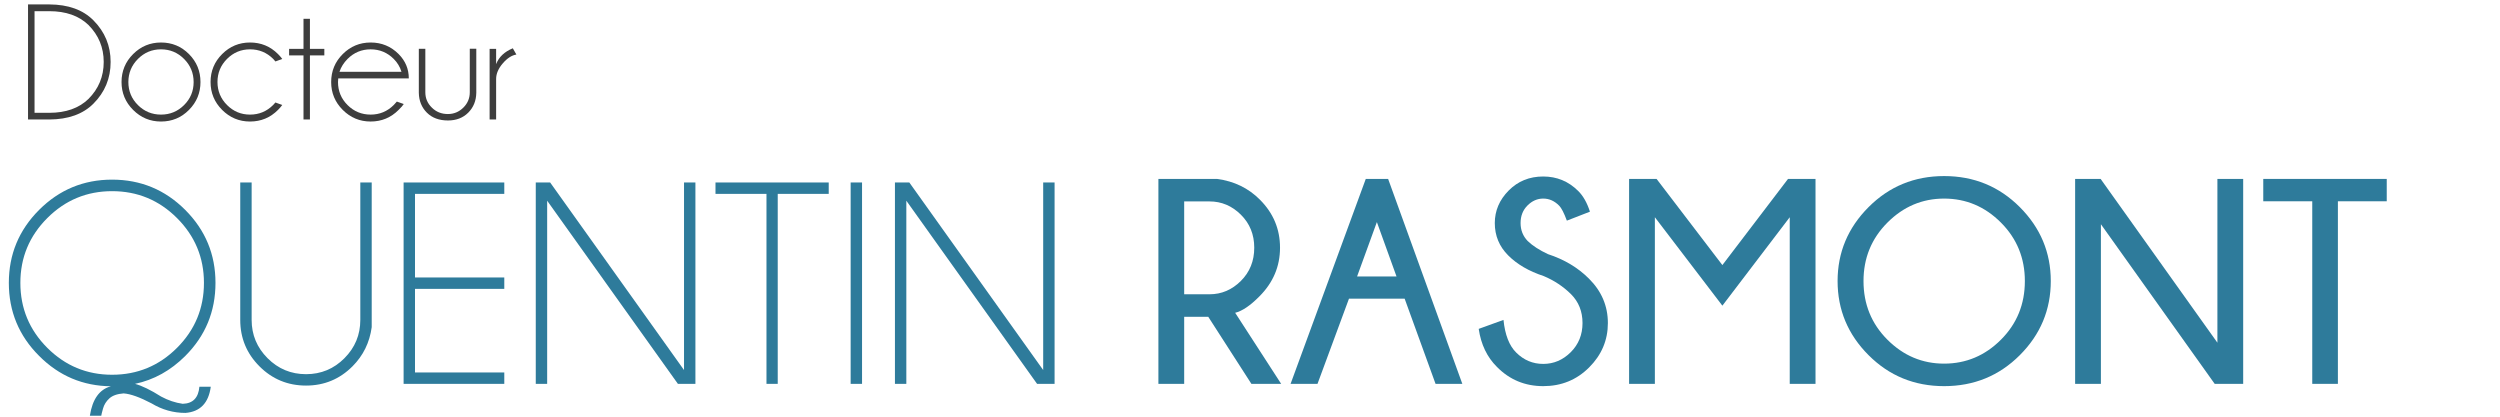 <?xml version="1.0" encoding="utf-8"?>
<!-- Generator: Adobe Illustrator 16.0.0, SVG Export Plug-In . SVG Version: 6.00 Build 0)  -->
<!DOCTYPE svg PUBLIC "-//W3C//DTD SVG 1.1//EN" "http://www.w3.org/Graphics/SVG/1.1/DTD/svg11.dtd">
<svg version="1.1" id="Calque_1" xmlns="http://www.w3.org/2000/svg" xmlns:xlink="http://www.w3.org/1999/xlink" x="0px" y="0px"
	 width="360px" height="60px" viewBox="0 0 360 60" enable-background="new 0 0 360 60" xml:space="preserve">
<g>
	<path fill="#3D3D3D" d="M7.106,0.637c2.727,0.016,4.84,0.777,6.34,2.285c1.656,1.664,2.484,3.664,2.484,6
		c0,2.352-0.828,4.355-2.484,6.012c-1.5,1.5-3.613,2.258-6.34,2.273h-3.07V0.637H7.106z M4.974,1.609v14.637h2.121
		c2.383,0,4.262-0.664,5.637-1.992c1.469-1.469,2.203-3.246,2.203-5.332c0-2.078-0.734-3.855-2.203-5.332
		c-1.375-1.32-3.254-1.98-5.637-1.98H4.974z"/>
	<path fill="#3D3D3D" d="M23.185,6.121c1.578,0,2.92,0.555,4.025,1.664s1.658,2.453,1.658,4.031c0,1.562-0.553,2.9-1.658,4.014
		s-2.447,1.67-4.025,1.67c-1.562,0-2.9-0.557-4.014-1.67s-1.67-2.451-1.67-4.014c0-1.578,0.557-2.922,1.67-4.031
		S21.622,6.121,23.185,6.121z M19.862,8.488c-0.918,0.922-1.377,2.031-1.377,3.328s0.459,2.402,1.377,3.316s2.025,1.371,3.322,1.371
		s2.404-0.457,3.322-1.371s1.377-2.02,1.377-3.316s-0.459-2.406-1.377-3.328s-2.025-1.383-3.322-1.383S20.78,7.566,19.862,8.488z"/>
	<path fill="#3D3D3D" d="M39.661,14.758l0.984,0.363c-0.18,0.242-0.383,0.477-0.609,0.703c-1.109,1.117-2.453,1.676-4.031,1.676
		c-1.562,0-2.9-0.557-4.014-1.67s-1.67-2.455-1.67-4.025s0.557-2.91,1.67-4.02s2.451-1.664,4.014-1.664
		c1.578,0,2.922,0.555,4.031,1.664c0.227,0.227,0.43,0.461,0.609,0.703l-0.984,0.363c-0.102-0.125-0.211-0.25-0.328-0.375
		c-0.922-0.914-2.031-1.371-3.328-1.371c-1.289,0-2.393,0.459-3.311,1.377s-1.377,2.025-1.377,3.322s0.459,2.404,1.377,3.322
		s2.021,1.377,3.311,1.377c1.297,0,2.406-0.461,3.328-1.383C39.45,15.004,39.56,14.883,39.661,14.758z"/>
	<path fill="#3D3D3D" d="M43.704,7.035V2.711h0.926v4.324h2.074v0.938H44.63v9.234h-0.926V7.973H41.63V7.035H43.704z"/>
	<path fill="#3D3D3D" d="M48.708,11.289c-0.023,0.164-0.035,0.34-0.035,0.527c0,1.297,0.459,2.402,1.377,3.316
		s2.025,1.371,3.322,1.371s2.406-0.461,3.328-1.383c0.156-0.156,0.305-0.32,0.445-0.492l0.996,0.352
		c-0.117,0.195-0.363,0.477-0.738,0.844c-1.109,1.117-2.453,1.676-4.031,1.676c-1.562,0-2.9-0.557-4.014-1.67
		s-1.67-2.451-1.67-4.014c0-1.578,0.557-2.922,1.67-4.031s2.451-1.664,4.014-1.664c1.578,0,2.922,0.555,4.031,1.664
		c0.977,0.984,1.465,2.152,1.465,3.504H48.708z M48.884,10.34h8.93c-0.219-0.711-0.59-1.328-1.113-1.852
		c-0.922-0.922-2.031-1.383-3.328-1.383s-2.406,0.461-3.328,1.383C49.497,9.043,49.11,9.66,48.884,10.34z"/>
	<path fill="#3D3D3D" d="M64.505,17.348c-1.273,0-2.285-0.375-3.035-1.125s-1.137-1.699-1.16-2.848V7.023h0.938v6.27
		c0,0.859,0.312,1.594,0.938,2.203c0.617,0.617,1.387,0.926,2.309,0.926c0.859,0,1.6-0.307,2.221-0.92s0.932-1.35,0.932-2.209v-6.27
		h0.938v6.352c-0.023,1.148-0.41,2.098-1.16,2.848S65.7,17.348,64.505,17.348z"/>
	<path fill="#3D3D3D" d="M74.36,7.855c-0.664,0.102-1.316,0.523-1.957,1.266s-0.961,1.492-0.961,2.25v5.836h-0.938V7.035h0.938
		v2.203c0.391-1.023,1.191-1.785,2.402-2.285L74.36,7.855z"/>
</g>
<g>
	<path fill="#2E7B9B" d="M15.976,55.624c-4.033-0.041-7.479-1.497-10.336-4.368c-2.912-2.898-4.368-6.405-4.368-10.521
		c0-4.102,1.453-7.604,4.358-10.51c2.905-2.905,6.409-4.358,10.51-4.358c4.115,0,7.625,1.453,10.531,4.358
		c2.905,2.906,4.358,6.409,4.358,10.51c0,4.115-1.449,7.622-4.348,10.521c-2.105,2.105-4.519,3.445-7.239,4.02
		c1.012,0.273,2.263,0.882,3.753,1.825c1.012,0.547,2.051,0.896,3.117,1.046c1.463-0.041,2.263-0.861,2.399-2.461h1.641
		c-0.314,2.352-1.531,3.609-3.65,3.773c-1.736,0-3.363-0.458-4.881-1.374c-1.695-0.889-3.035-1.367-4.02-1.436
		c-0.916,0.068-1.6,0.308-2.051,0.718s-0.755,0.896-0.913,1.456s-0.243,0.909-0.256,1.046H12.94
		C13.31,57.477,14.321,56.062,15.976,55.624z M16.14,27.528c-3.637,0-6.747,1.292-9.331,3.876s-3.876,5.694-3.876,9.331
		c0,3.65,1.292,6.768,3.876,9.352s5.694,3.876,9.331,3.876c3.65,0,6.768-1.292,9.352-3.876s3.876-5.701,3.876-9.352
		c0-3.637-1.292-6.747-3.876-9.331S19.79,27.528,16.14,27.528z"/>
	<path fill="#2E7B9B" d="M51.885,26.277h1.641v20.836c-0.301,2.215-1.224,4.095-2.769,5.64c-1.846,1.846-4.074,2.769-6.686,2.769
		c-2.625,0-4.86-0.923-6.706-2.769s-2.769-4.074-2.769-6.686v-19.79h1.641v19.79c0,2.146,0.766,3.985,2.297,5.517
		s3.377,2.297,5.537,2.297s4.002-0.766,5.527-2.297s2.287-3.37,2.287-5.517V26.277z"/>
	<path fill="#2E7B9B" d="M72.618,26.277v1.641H59.76v12.038h12.858v1.641H59.76v12.038h12.858v1.641H58.119V26.277H72.618z"/>
	<path fill="#2E7B9B" d="M79.222,26.277l19.277,27.009V26.277h1.641v28.998h-2.522L78.791,28.902v26.373H77.15V26.277H79.222z"/>
	<path fill="#2E7B9B" d="M111.993,27.918v27.357h-1.62V27.918h-7.342v-1.641h16.304v1.641H111.993z"/>
	<path fill="#2E7B9B" d="M124.134,26.277v28.998h-1.641V26.277H124.134z"/>
	<path fill="#2E7B9B" d="M130.942,26.277l19.277,27.009V26.277h1.641v28.998h-2.522l-18.826-26.373v26.373h-1.641V26.277H130.942z"
		/>
	<path fill="#2E7B9B" d="M173.988,45.616h-3.466v9.659h-3.712V25.765h8.449c2.461,0.328,4.519,1.326,6.173,2.994
		c1.928,1.928,2.892,4.231,2.892,6.911c0,2.693-0.991,5.031-2.974,7.014c-1.312,1.326-2.475,2.112-3.486,2.358l6.624,10.233h-4.286
		L173.988,45.616z M170.522,29.005v13.371h3.65c1.723,0,3.227-0.639,4.512-1.917c1.285-1.279,1.928-2.875,1.928-4.789
		c0-1.9-0.643-3.486-1.928-4.758s-2.789-1.907-4.512-1.907H170.522z"/>
	<path fill="#2E7B9B" d="M199.89,25.765l10.685,29.511h-3.855l-4.45-12.264h-8.019l-4.532,12.264h-3.876l10.828-29.511H199.89z
		 M201.1,39.812l-2.83-7.834l-2.851,7.834H201.1z"/>
	<path fill="#2E7B9B" d="M222.284,39.751c-2.119-0.697-3.821-1.688-5.106-2.974s-1.928-2.837-1.928-4.655
		c0-1.777,0.666-3.339,2-4.686c1.332-1.347,2.99-2.02,4.973-2.02c1.955,0,3.63,0.69,5.024,2.071
		c0.725,0.711,1.292,1.709,1.702,2.994l-3.322,1.292c-0.41-1.107-0.779-1.825-1.107-2.153c-0.67-0.684-1.436-1.025-2.297-1.025
		c-0.848,0-1.604,0.332-2.266,0.995c-0.664,0.663-0.995,1.507-0.995,2.533c0,1.012,0.342,1.873,1.025,2.584
		c0.711,0.684,1.682,1.312,2.912,1.887c2.352,0.766,4.32,1.941,5.906,3.527c1.818,1.805,2.728,3.938,2.728,6.398
		s-0.899,4.591-2.697,6.388c-1.798,1.799-4.002,2.697-6.613,2.697c-2.625,0-4.847-0.923-6.665-2.769
		c-1.422-1.408-2.297-3.233-2.625-5.476l3.568-1.292c0.219,2.146,0.827,3.712,1.825,4.696c1.094,1.094,2.393,1.641,3.896,1.641
		c1.518,0,2.84-0.564,3.969-1.691c1.127-1.129,1.691-2.526,1.691-4.194s-0.554-3.056-1.661-4.163
		C225.101,41.248,223.788,40.38,222.284,39.751z"/>
	<path fill="#2E7B9B" d="M261.434,25.765v29.511h-3.712V31.281l-9.7,12.735l-9.721-12.735v23.994h-3.712V25.765h3.958l9.475,12.407
		l9.454-12.407H261.434z"/>
	<path fill="#2E7B9B" d="M290.853,29.825c2.973,2.98,4.46,6.528,4.46,10.644c0,4.143-1.487,7.701-4.46,10.674
		c-2.975,2.975-6.607,4.461-10.9,4.461c-4.279,0-7.906-1.486-10.879-4.461c-2.975-2.973-4.461-6.531-4.461-10.674
		c0-4.115,1.486-7.663,4.461-10.644c2.973-2.98,6.6-4.471,10.879-4.471C284.245,25.354,287.878,26.845,290.853,29.825z
		 M279.952,28.595c-3.145,0-5.865,1.152-8.162,3.456c-2.297,2.303-3.445,5.109-3.445,8.418c0,3.336,1.148,6.152,3.445,8.449
		s5.018,3.445,8.162,3.445c3.158,0,5.886-1.148,8.183-3.445s3.445-5.113,3.445-8.449c0-3.309-1.148-6.115-3.445-8.418
		C285.838,29.747,283.11,28.595,279.952,28.595z"/>
	<path fill="#2E7B9B" d="M302.49,25.765l16.816,23.584V25.765h3.712v29.511h-4.102l-16.386-22.989v22.989h-3.712V25.765H302.49z"/>
	<path fill="#2E7B9B" d="M336.656,28.984v26.291h-3.691V28.984h-7.055v-3.22h17.78v3.22H336.656z"/>
</g>
</svg>
